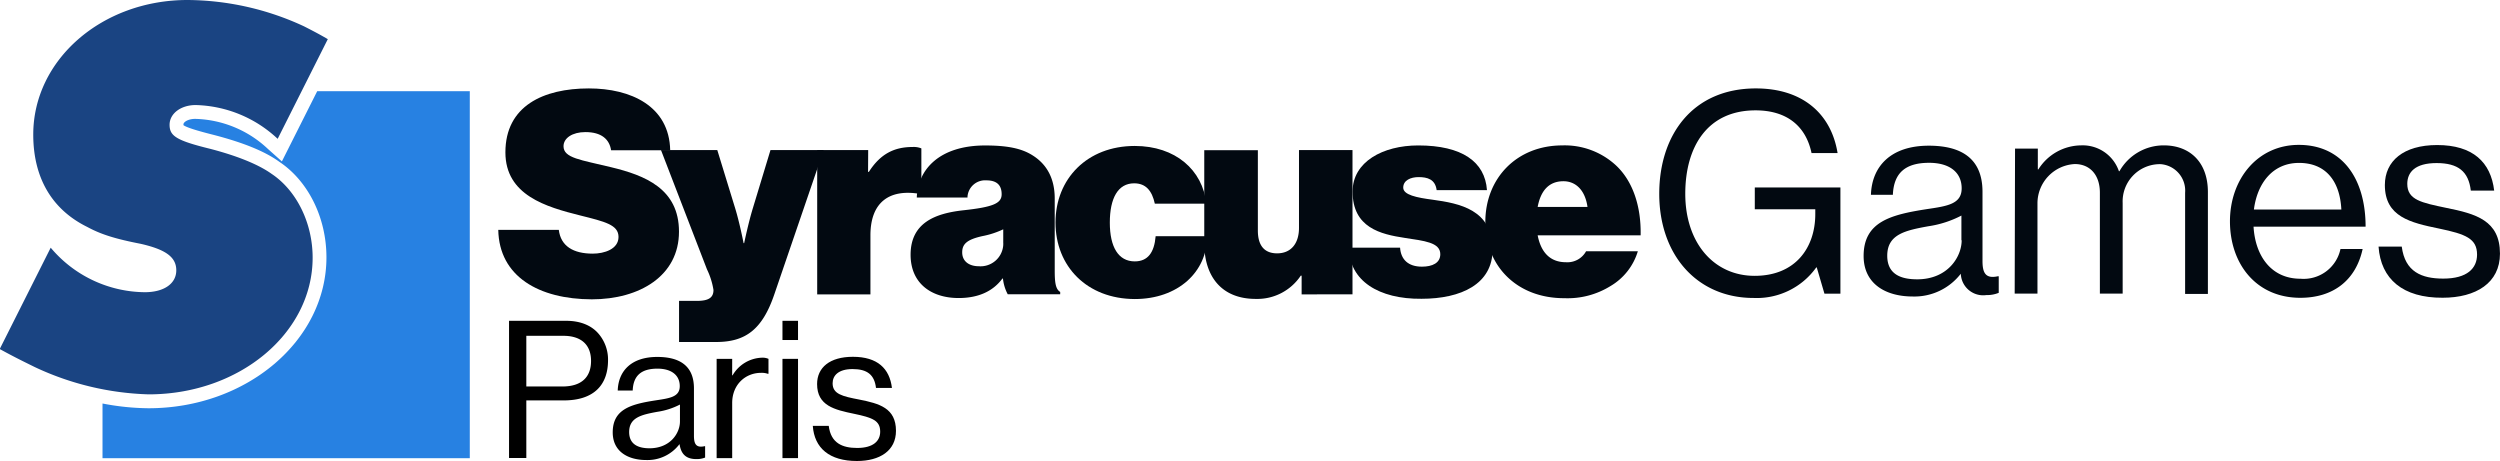 <svg xmlns="http://www.w3.org/2000/svg" viewBox="0 0 768.21 141.66"><path d="M213.36,450.92l-10.85,21.57-4.27-3.81a33.77,33.77,0,0,0-22.35-9.26c-2.25,0-3.63,1-3.63,1.68v.25c1.34,1,7.31,2.49,9.32,3,8.91,2.32,15.68,5,20.17,8.28,8.87,5.92,14.45,17.19,14.45,29.33,0,25.57-24.53,46.38-54.68,46.38a77,77,0,0,1-14.13-1.46v16.8H260.25V450.92Z" transform="translate(-115.89 -422.89)" fill="#2781e2"/><path d="M216.62,434.92l-15.41,30.63A38.12,38.12,0,0,0,176,455.17c-4.51,0-8,2.6-8,6.06s2.07,4.84,12.64,7.43c7.95,2.09,14.53,4.67,18.68,7.63,7.79,5.19,12.64,15.23,12.64,25.78,0,23.19-22.5,42-50.41,42a87.85,87.85,0,0,1-35-8.4c-2.44-1.21-6.06-2.94-10.74-5.53L131.47,499a38.18,38.18,0,0,0,28.91,13.68c5.88,0,9.68-2.61,9.68-6.73s-3.36-6.4-10.89-8.13c-8-1.56-12.3-2.94-16.46-5.19-10.89-5.36-16.6-15.13-16.6-28.39,0-23,21.11-41.35,47.41-41.35A86,86,0,0,1,209.35,431C211.08,431.89,213.5,433.1,216.62,434.92Z" transform="translate(-115.89 -422.89)" fill="#1a4482"/><path d="M269,493.52h18.6c.61,5,4.44,7.31,10.44,7.31,3.56,0,7.91-1.4,7.91-5.13s-4.18-4.7-11.76-6.6c-10.44-2.62-23-6.19-23-19.4,0-14.25,11.66-19.64,25.64-19.64,12.88,0,24.71,5.39,25,19H303.67c-.52-3.37-2.95-5.58-7.89-5.58-4,0-6.73,1.83-6.73,4.35,0,3.65,5.31,4.17,14.61,6.44,10.43,2.52,20.87,6.6,20.87,19.81,0,13.56-12.08,20.79-26.79,20.79C281.51,514.83,269.26,507.87,269,493.52Z" transform="translate(-115.89 -422.89)" fill="#020911"/><path d="M324.55,515.35H330c3.65,0,5.13-1,5.13-3.36a22.74,22.74,0,0,0-2-6.34L319,469h17.3l5.47,17.81c1.4,4.52,2.61,10.79,2.61,10.79h.18s1.3-6.27,2.69-10.79l5.4-17.81H369L353.84,513.3c-3.73,11-9,14.68-17.9,14.68H324.55Z" transform="translate(-115.89 -422.89)" fill="#020911"/><path d="M382.63,475.7h.25c3.56-5.56,7.83-7.64,13.44-7.64a6.17,6.17,0,0,1,2.69.43v14h-.34c-9.66-1.68-15.31,2.7-15.31,12.7v18.17H367V469h15.67Z" transform="translate(-115.89 -422.89)" fill="#020911"/><path d="M424.08,508.47h-.16c-3,4.09-7.65,6-13.45,6-8.52,0-14.77-4.6-14.77-13.29,0-9.83,7.56-12.7,16.08-13.66,9.38-1,11.9-2.17,11.9-4.94,0-2.44-1.13-4.27-4.69-4.27a5.42,5.42,0,0,0-5.8,5,2.53,2.53,0,0,0,0,.28H397.6c.35-8.79,7.14-16,21-16,6.72,0,11.14.87,14.52,3,4.62,2.86,6.87,7.38,6.87,13.29V506c0,3.74.27,5.74,1.68,6.6v.71H425.55A13.09,13.09,0,0,1,424.08,508.47Zm.09-11.21v-3.91a26.32,26.32,0,0,1-6.34,2.08c-4.79,1.05-6.27,2.44-6.27,5,0,3,2.44,4.27,5.05,4.27a7,7,0,0,0,7.55-6.34,7.22,7.22,0,0,0,0-1.14Z" transform="translate(-115.89 -422.89)" fill="#020911"/><path d="M440.23,491.27c0-13.45,9.75-23.53,24.35-23.53,12.52,0,20.86,7.39,22,17.73H470.75c-.87-4-2.79-6.25-6.35-6.25-5,0-7.48,4.6-7.48,12.08s2.62,11.91,7.66,11.91c4,0,6-2.7,6.42-7.74h15.83c0,10.95-8.95,19.31-22.25,19.31C449.91,514.74,440.23,504.74,440.23,491.27Z" transform="translate(-115.89 -422.89)" fill="#020911"/><path d="M515.86,513.35V507.6h-.27a16.06,16.06,0,0,1-13.82,7.14c-10.6,0-15.83-7-15.83-17.12V469.05h16.47v24.69c0,4.6,2,7,5.92,7,4.25,0,6.72-3,6.72-7.83V469h16.44v44.33Z" transform="translate(-115.89 -422.89)" fill="#020911"/><path d="M530.41,499h15.7c.26,3.66,2.52,5.83,6.72,5.83,3.21,0,5.64-1.13,5.64-3.83,0-3.65-5-4.09-10.87-5-7.48-1.13-16.08-3.13-16.08-14.25,0-9.13,9.31-14.17,20.17-14.17,13.44,0,20.51,5,21.12,13.73H557.35c-.44-3.36-2.88-4-5.56-4-2.44,0-4.71,1-4.71,3.23s4.07,3.07,9.11,3.73c8.08,1.12,18.35,3,18.35,15.31,0,10.6-9.65,15.12-21.85,15.12C539.62,514.83,530.49,509.18,530.41,499Z" transform="translate(-115.89 -422.89)" fill="#020911"/><path d="M572.31,491.1c0-13.45,9.66-23.53,23.66-23.53a23.19,23.19,0,0,1,16.33,6c5.4,4.94,7.92,12.86,7.73,21.64H588.39c1,5.13,3.75,8.26,8.7,8.26a6.55,6.55,0,0,0,6.17-3.36h15.91a18.6,18.6,0,0,1-8.4,10.68,25,25,0,0,1-14.16,3.73C582.05,514.56,572.31,504.66,572.31,491.1Zm16.08-4.62H603.7c-.69-5-3.48-7.9-7.4-7.9-4.52,0-7,3-7.91,7.9Z" transform="translate(-115.89 -422.89)" fill="#020911"/><path d="M674.15,505.06H674a22.46,22.46,0,0,1-19.25,9.39c-17.36,0-29-13.2-29-32,0-18.12,10.27-32.39,29.7-32.39,14.33,0,23.14,7.77,25.1,19.87h-8c-1.72-8.21-7.5-13.13-17.21-13.13-14.76,0-21.59,11.14-21.59,25.65,0,15.1,8.8,25.2,21.32,25.2s18.63-8.63,18.63-19v-1.45H655.11V480.5h26.31v32.62h-4.91Z" transform="translate(-115.89 -422.89)" fill="#020911"/><path d="M718.41,507h0A18,18,0,0,1,703.65,514c-8.46,0-15.1-4-15.1-12.44,0-10.52,8.29-12.68,19.43-14.41,6.29-.93,10.7-1.55,10.7-6.39s-3.62-7.84-10-7.84c-7.26,0-10.87,3.1-11.14,9.83h-6.74c.27-8.63,6-15.09,17.78-15.09,9.49,0,16.5,3.54,16.5,14.16v21.22c0,3.61.86,5.6,4.74,4.74h.25v5.09a9.44,9.44,0,0,1-3.79.69,6.88,6.88,0,0,1-7.8-5.83A5.42,5.42,0,0,1,718.41,507Zm.19-10.27v-7.6a31.92,31.92,0,0,1-10.2,3.29c-7,1.28-12.59,2.46-12.59,9.05,0,6,4.65,7.25,9.22,7.25,9.34,0,13.65-6.88,13.65-12Z" transform="translate(-115.89 -422.89)" fill="#020911"/><path d="M735.08,468.55h7v6.39h.17a15.68,15.68,0,0,1,13.13-7.38A11.76,11.76,0,0,1,767,475.5h.17a15.61,15.61,0,0,1,13.62-7.94c7.94,0,13.55,5.09,13.55,14.34v31.32h-7v-31.1a8.15,8.15,0,0,0-7.45-8.78,6.1,6.1,0,0,0-.74,0,11.45,11.45,0,0,0-11,11.92V513.1h-7v-31c0-5.53-3.12-8.8-7.7-8.8a12.09,12.09,0,0,0-11.48,12V513.1h-7Z" transform="translate(-115.89 -422.89)" fill="#020911"/><path d="M801.12,490.9c0-12.94,8.46-23.49,21.15-23.49,13.37,0,20.53,10.38,20.53,25.13H808.37c.52,9,5.44,16,14.41,16a11.56,11.56,0,0,0,12.3-9.14h6.81c-2.07,9.58-9,15-19.16,15C809.06,514.38,801.12,503.86,801.12,490.9Zm7.38-3.62h26.85c-.44-8.9-4.92-14.33-13-14.33s-12.84,6.22-13.87,14.33Z" transform="translate(-115.89 -422.89)" fill="#020911"/><path d="M846.78,498.67h7.13c1,7.77,6.12,9.83,12.76,9.83,7.38,0,10.38-3.19,10.38-7.37,0-4.92-3.47-6.3-11.65-8-8.81-1.82-16.68-3.61-16.68-13.38,0-7.37,5.71-12.29,16.06-12.29,11,0,16.5,5.29,17.53,14h-7.18c-.69-5.88-3.88-8.46-10.52-8.46s-9,2.85-9,6.39c0,4.92,4.33,5.78,12,7.38,9,1.82,16.48,3.81,16.48,14.07,0,9-7.38,13.54-17.61,13.54C854.28,514.45,847.47,508.67,846.78,498.67Z" transform="translate(-115.89 -422.89)" fill="#020911"/><path d="M272.31,521.47H289.9c4.42,0,7.85,1.48,10,4.07a12.2,12.2,0,0,1,2.83,8c0,7.73-4.42,12.39-13.63,12.39H277.62v17.7h-5.31Zm5.31,20.18h11.1c6,0,8.79-3,8.79-7.84,0-5.08-3.13-7.73-8.5-7.73H277.62Z" transform="translate(-115.89 -422.89)"/><path d="M324.71,559.41h-.06a12.27,12.27,0,0,1-10.15,4.84c-5.78,0-10.33-2.71-10.33-8.49,0-7.2,5.67-8.68,13.28-9.86,4.31-.65,7.32-1.06,7.32-4.36s-2.48-5.37-6.85-5.37c-4.95,0-7.43,2.12-7.61,6.72h-4.6c.18-5.9,4.07-10.32,12.15-10.32,6.49,0,11.27,2.42,11.27,9.67v14.52c0,2.48.59,3.83,3.25,3.24h.18v3.49a6.68,6.68,0,0,1-2.6.47C326.83,564,325.18,562.54,324.71,559.41Zm.12-7V547.2a22.05,22.05,0,0,1-7,2.24c-4.78.89-8.61,1.71-8.61,6.2,0,4.07,3.19,5,6.31,5C321.94,560.59,324.83,555.93,324.83,552.39Z" transform="translate(-115.89 -422.89)"/><path d="M340.87,538.23H341a10.83,10.83,0,0,1,9.09-5.43,4.48,4.48,0,0,1,1.94.36v4.6h-.17a5.71,5.71,0,0,0-2.13-.3c-4.72,0-8.85,3.54-8.85,9.27v16.93h-4.78v-30.5h4.78Z" transform="translate(-115.89 -422.89)"/><path d="M356.33,521.47h4.78v5.9h-4.78Zm0,11.69h4.78v30.5h-4.78Z" transform="translate(-115.89 -422.89)"/><path d="M365.65,553.75h4.9c.65,5.31,4.19,6.79,8.73,6.79,5,0,7.08-2.19,7.08-5,0-3.42-2.36-4.31-8-5.49-6-1.24-11.39-2.48-11.39-9.14,0-5.08,3.89-8.38,11-8.38,7.56,0,11.27,3.6,12,9.56h-4.9c-.47-4-2.65-5.79-7.19-5.79-4.37,0-6.14,2-6.14,4.37,0,3.3,2.95,4,8.2,5,6.14,1.23,11.27,2.59,11.27,9.61,0,6.14-5,9.27-12,9.27C370.78,564.55,366.12,560.59,365.65,553.75Z" transform="translate(-115.89 -422.89)"/></svg>